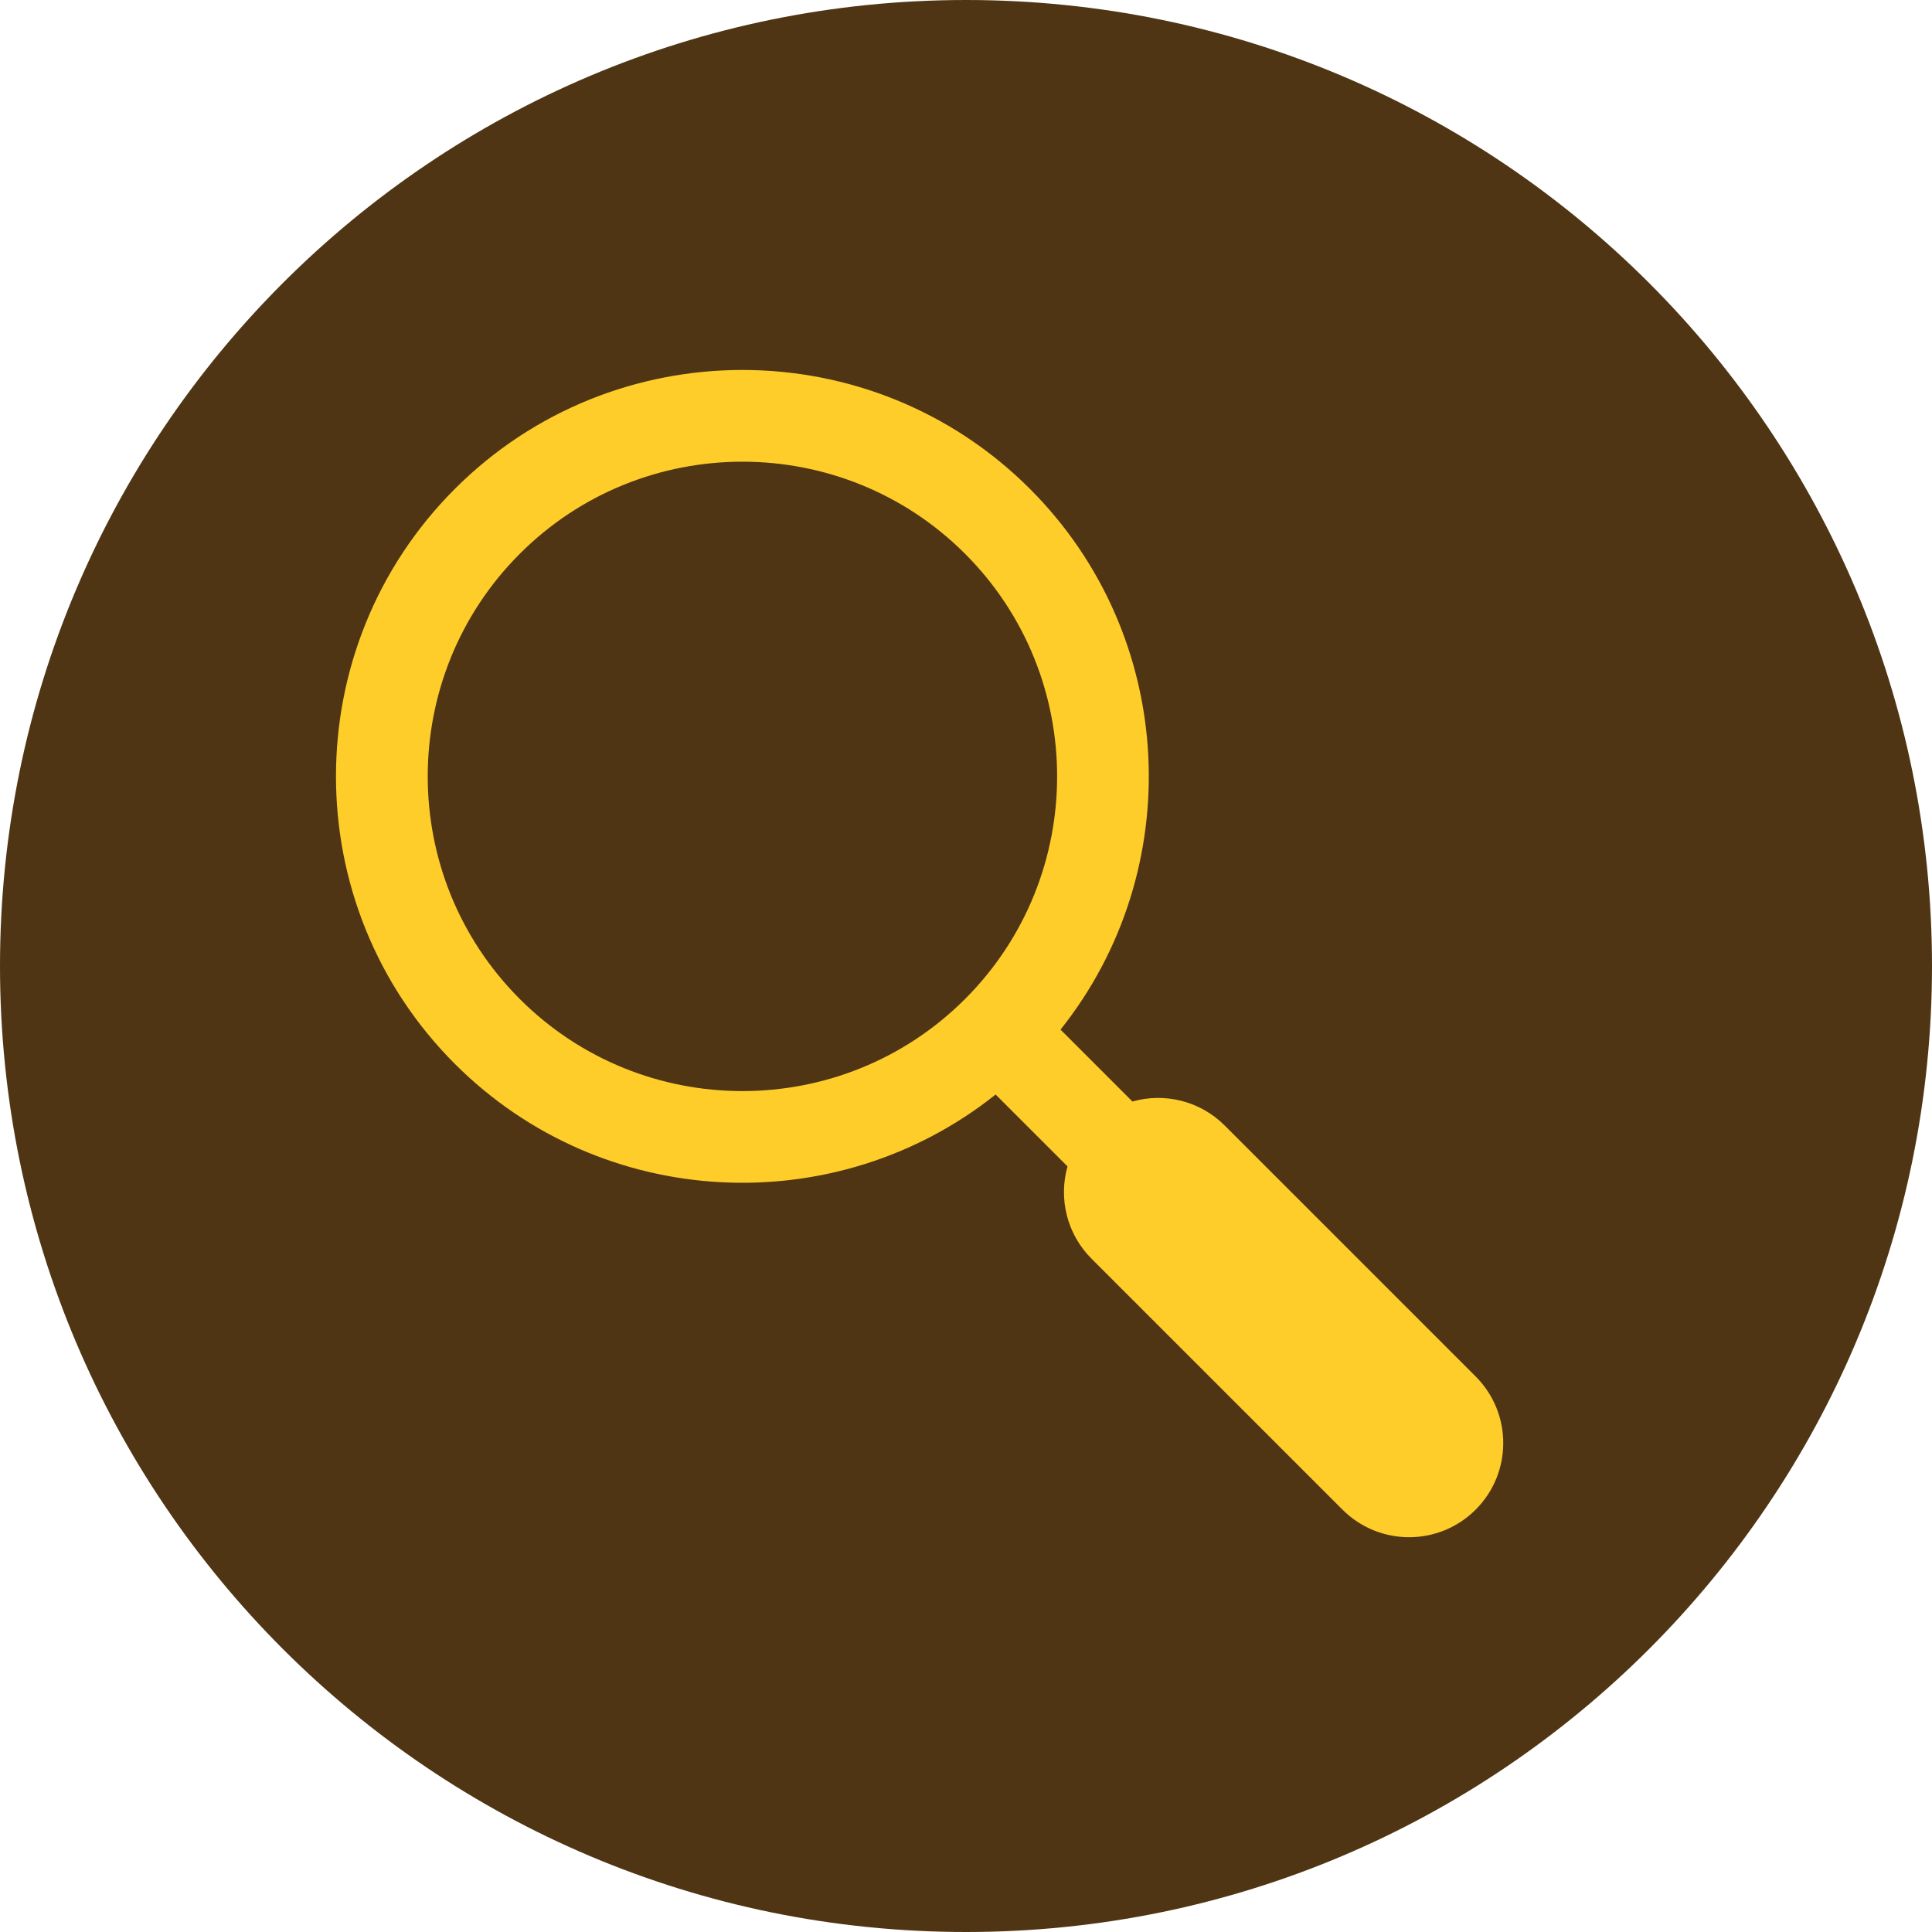 <svg width="81" height="81" viewBox="0 0 81 81" fill="none" xmlns="http://www.w3.org/2000/svg">
<g clip-path="url(#clip0_214_1214)">
<path d="M40.5 81C62.867 81 81 62.867 81 40.5C81 18.133 62.867 0 40.5 0C18.133 0 0 18.133 0 40.5C0 62.867 18.133 81 40.5 81Z" fill="#4F3514"/>
<path d="M43.18 20.496C36.533 13.849 25.718 13.849 19.071 20.496C12.424 27.143 12.424 37.958 19.071 44.605C25.258 50.791 35.056 51.218 41.742 45.888L44.756 48.902C44.38 50.233 44.715 51.724 45.763 52.772L56.284 63.292C57.826 64.834 60.325 64.834 61.868 63.292C63.41 61.75 63.41 59.251 61.868 57.709L51.347 47.188C50.299 46.14 48.808 45.804 47.477 46.181L44.463 43.167C49.794 36.48 49.366 26.683 43.18 20.496ZM21.793 41.884C16.646 36.738 16.646 28.363 21.793 23.217C26.939 18.07 35.314 18.07 40.46 23.217C45.607 28.363 45.607 36.738 40.46 41.884C35.314 47.031 26.939 47.031 21.793 41.884Z" fill="#FFCD2A"/>
</g>
<defs>
<clipPath id="clip0_214_1214">
<rect width="81" height="81" fill="white"/>
</clipPath>
</defs>
</svg>
